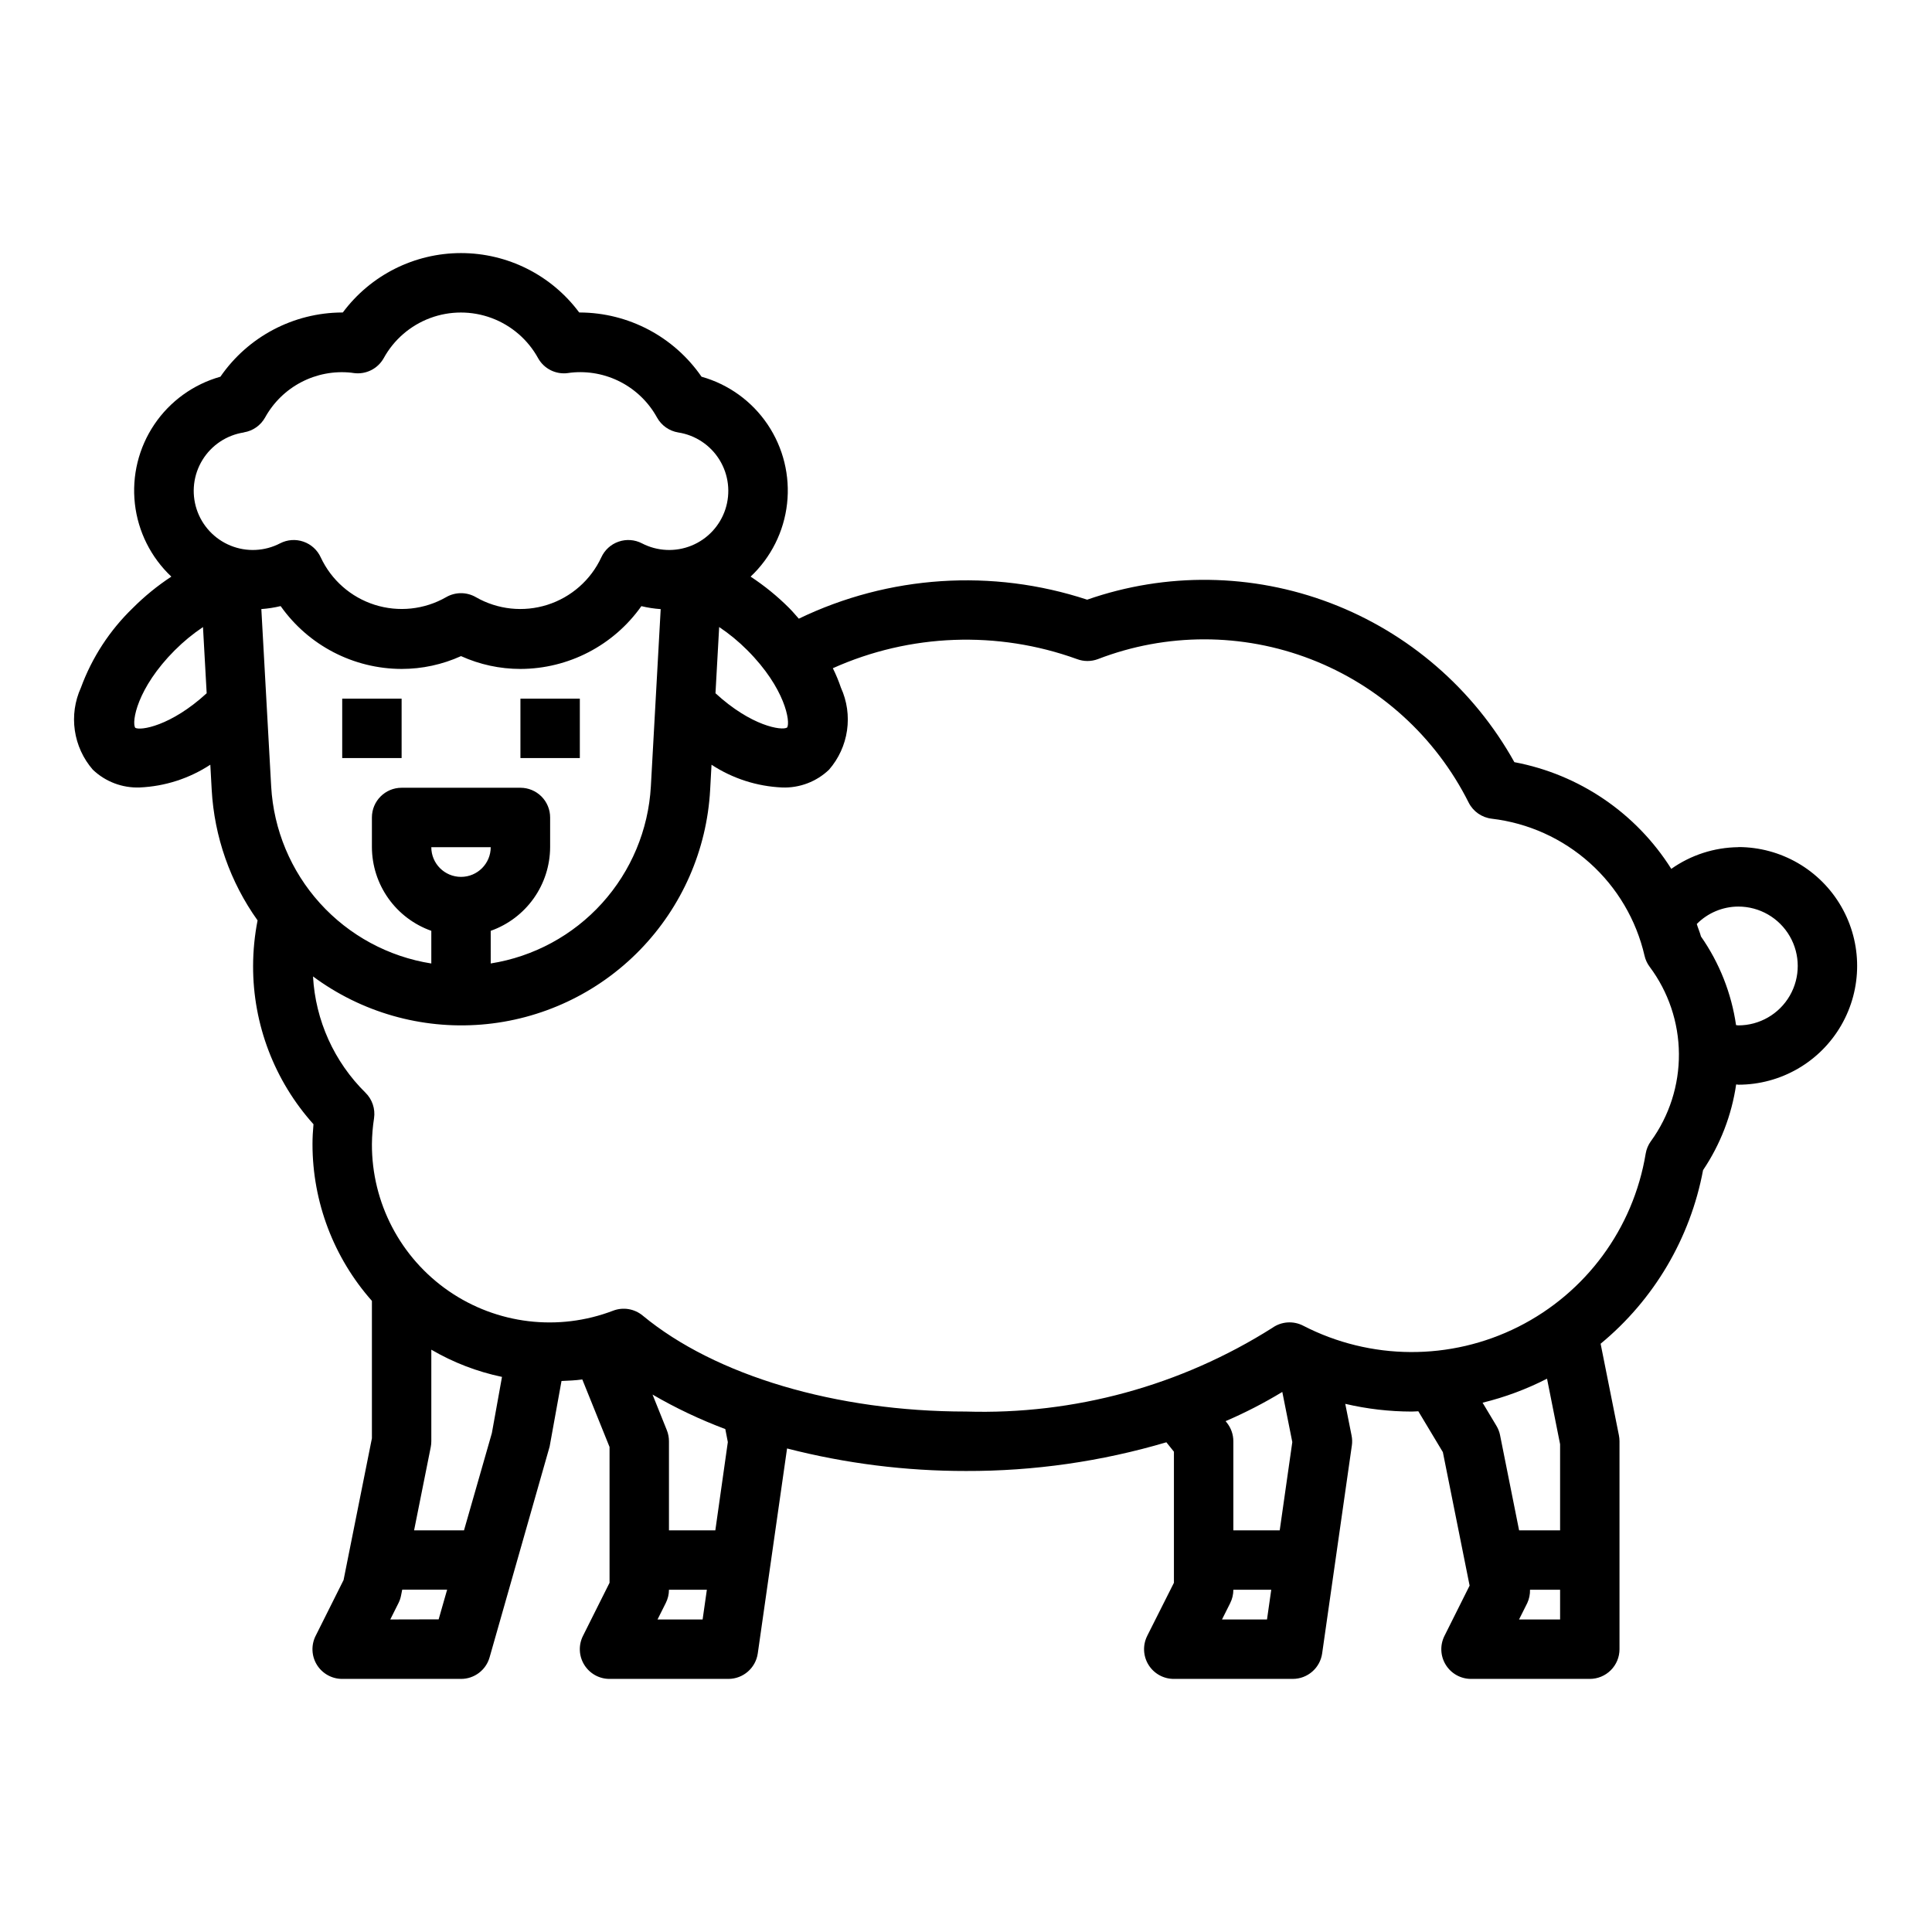 <?xml version="1.0" encoding="UTF-8"?>
<!-- Uploaded to: SVG Repo, www.svgrepo.com, Generator: SVG Repo Mixer Tools -->
<svg fill="#000000" width="800px" height="800px" version="1.1" viewBox="144 144 512 512" xmlns="http://www.w3.org/2000/svg">
 <g>
  <path d="m604.67 368.51c-6.367 0.07-12.559 2.074-17.762 5.746-9.328-14.797-24.395-25.043-41.586-28.277-10.777-19.359-28.043-34.297-48.758-42.176-20.711-7.875-43.539-8.188-64.457-0.883-25.164-8.281-52.559-6.477-76.414 5.035-0.844-0.938-1.637-1.906-2.543-2.809-3.117-3.121-6.547-5.914-10.234-8.336 5.414-5.094 8.836-11.945 9.664-19.332 0.824-7.387-1-14.824-5.152-20.988-4.152-6.164-10.359-10.648-17.516-12.66-7.316-10.609-19.363-16.969-32.25-17.02h-0.168c-7.363-9.906-18.98-15.742-31.32-15.742-12.344 0-23.961 5.836-31.324 15.742h-0.164c-12.898 0.043-24.957 6.402-32.277 17.02-7.156 2.012-13.363 6.496-17.516 12.66-4.152 6.164-5.977 13.602-5.152 20.988 0.828 7.387 4.254 14.238 9.664 19.332-3.688 2.422-7.117 5.219-10.234 8.344-6.113 5.906-10.809 13.117-13.734 21.098-1.609 3.539-2.168 7.469-1.609 11.316 0.559 3.848 2.207 7.457 4.758 10.395 3.332 3.188 7.812 4.891 12.422 4.723 6.672-0.289 13.141-2.371 18.727-6.031l0.363 6.621c0.688 12.465 4.902 24.48 12.16 34.637-0.781 3.981-1.18 8.027-1.188 12.086-0.039 15.477 5.66 30.418 16.004 41.934-0.172 1.859-0.262 3.598-0.262 5.297 0.004 15.297 5.606 30.066 15.746 41.516v36.418l-7.512 37.566-7.406 14.801v-0.004c-1.223 2.441-1.094 5.344 0.34 7.668 1.438 2.32 3.977 3.734 6.707 3.731h31.488c3.516 0.004 6.606-2.332 7.57-5.715l15.91-55.852 3.148-17.383c1.852-0.086 3.707-0.148 5.512-0.41l7.219 17.895v35.992l-7.047 14.082c-1.219 2.441-1.09 5.34 0.348 7.66 1.434 2.32 3.969 3.734 6.699 3.731h31.488c3.914 0 7.234-2.875 7.793-6.754l7.762-54.316c15.492 3.984 31.426 5.988 47.422 5.969 17.977 0.051 35.863-2.508 53.102-7.606l2 2.496v34.738l-7.086 14.082h0.004c-1.223 2.449-1.09 5.356 0.355 7.676 1.445 2.324 3.992 3.731 6.727 3.715h31.488c3.918 0 7.238-2.875 7.793-6.754l7.871-55.105 0.004 0.004c0.125-0.887 0.098-1.785-0.082-2.664l-1.668-8.375c5.762 1.348 11.656 2.035 17.57 2.047 0.605 0 1.188-0.062 1.793-0.078l6.504 10.832 7.086 35.367-6.668 13.336c-1.219 2.438-1.09 5.336 0.344 7.652 1.43 2.32 3.961 3.734 6.688 3.738h31.488c2.086 0 4.09-0.828 5.566-2.305 1.477-1.477 2.305-3.477 2.305-5.566v-55.105c0-0.527-0.055-1.055-0.156-1.574l-4.848-24.27h-0.004c14.16-11.68 23.766-27.961 27.152-46.004 4.586-6.82 7.586-14.582 8.77-22.719 0.188 0 0.379 0.07 0.574 0.07v0.004c11.25 0 21.645-6.004 27.27-15.746 5.625-9.742 5.625-21.746 0-31.488-5.625-9.742-16.02-15.742-27.27-15.742zm-346.37 0h15.746c0 4.348-3.523 7.871-7.871 7.871-4.348 0-7.875-3.523-7.875-7.871zm15.742 22.168h0.004c4.59-1.625 8.562-4.625 11.383-8.594 2.816-3.965 4.34-8.707 4.359-13.574v-7.875c0-2.086-0.828-4.09-2.305-5.566-1.477-1.473-3.477-2.305-5.566-2.305h-31.488c-4.348 0-7.871 3.523-7.871 7.871v7.875c0.02 4.867 1.543 9.609 4.359 13.574 2.82 3.969 6.797 6.969 11.383 8.594v8.66-0.004c-11.367-1.793-21.777-7.43-29.5-15.965-7.723-8.535-12.285-19.461-12.938-30.949l-2.606-47.012c1.727-0.121 3.438-0.383 5.117-0.789 7.356 10.418 19.301 16.625 32.055 16.656 5.43 0 10.797-1.16 15.746-3.398 4.945 2.238 10.312 3.398 15.742 3.398 12.75-0.027 24.695-6.231 32.055-16.641 1.68 0.406 3.391 0.668 5.117 0.789l-2.606 47.012c-0.656 11.484-5.223 22.402-12.945 30.934-7.719 8.531-18.129 14.164-29.492 15.957zm60.543-80.508h0.004c2.672 1.789 5.16 3.84 7.43 6.117 10.125 10.125 11.484 19.098 10.578 20.516-1.395 0.891-9.516-0.363-18.988-9.086zm-125.95-51.594h0.004c2.375-0.387 4.441-1.836 5.613-3.938 2.207-3.996 5.543-7.258 9.594-9.367 4.047-2.113 8.629-2.988 13.172-2.512l0.789 0.109c3.18 0.418 6.293-1.141 7.871-3.934 2.695-4.914 7.07-8.691 12.324-10.648 5.254-1.953 11.031-1.953 16.285 0 5.254 1.957 9.629 5.734 12.324 10.648 1.566 2.801 4.688 4.363 7.871 3.934l0.789-0.109c4.559-0.496 9.168 0.371 13.234 2.492 4.07 2.121 7.418 5.398 9.625 9.418 1.172 2.102 3.238 3.551 5.613 3.938 4.543 0.703 8.551 3.371 10.953 7.289 2.406 3.922 2.965 8.699 1.535 13.07-1.434 4.371-4.715 7.891-8.973 9.625-4.258 1.738-9.062 1.516-13.145-0.605-1.914-0.988-4.148-1.148-6.184-0.441-2.035 0.703-3.691 2.211-4.582 4.172-2.797 6.004-7.981 10.562-14.293 12.566s-13.176 1.273-18.922-2.019c-2.445-1.422-5.473-1.422-7.918 0-5.75 3.289-12.609 4.016-18.922 2.012-6.309-2.004-11.492-6.559-14.289-12.559-0.895-1.961-2.551-3.469-4.586-4.172-2.035-0.707-4.269-0.547-6.184 0.441-4.082 2.121-8.887 2.344-13.145 0.605-4.258-1.734-7.539-5.254-8.973-9.625-1.43-4.371-0.871-9.148 1.535-13.07 2.402-3.918 6.41-6.586 10.953-7.289zm-28.812 78.281c-0.953-1.473 0.41-10.445 10.531-20.57h0.008c2.269-2.273 4.762-4.32 7.43-6.109l0.977 17.539c-9.484 8.715-17.609 9.996-18.973 9.137zm67.602 236.32 2.18-4.352v-0.004c0.316-0.625 0.539-1.289 0.672-1.973l0.316-1.574h11.902l-2.25 7.871zm19.539-23.617h-13.227l4.41-22.043c0.105-0.516 0.156-1.043 0.156-1.574v-24.262c5.816 3.398 12.141 5.832 18.73 7.211l-2.684 14.895zm51.285 23.617 2.18-4.352 0.004-0.004c0.551-1.09 0.844-2.293 0.848-3.516h10.043l-1.125 7.871zm18.633-47.012-3.312 23.395h-12.289v-23.617c0-1-0.188-1.988-0.559-2.918l-3.793-9.445v-0.004c6.16 3.582 12.613 6.641 19.285 9.141zm146.94-13.289 2.652 13.289-3.336 23.395h-12.289v-23.617c0-1.785-0.609-3.523-1.727-4.918l-0.324-0.41h0.004c5.18-2.227 10.199-4.812 15.02-7.738zm-15.98 60.301 2.18-4.352v-0.004c0.547-1.09 0.828-2.297 0.828-3.516h10.043l-1.125 7.871zm78.719 0 2.18-4.352 0.004-0.004c0.508-1.102 0.754-2.305 0.723-3.516h7.973v7.871zm10.879-46.445v22.828h-10.863l-5.039-25.191h0.004c-0.176-0.887-0.504-1.734-0.969-2.508l-3.676-6.133c5.922-1.445 11.656-3.582 17.082-6.363zm24.051-80.293c-0.703 0.977-1.172 2.106-1.371 3.297-3.277 19.82-15.836 36.879-33.789 45.891-17.953 9.016-39.137 8.898-56.988-0.312-2.617-1.348-5.766-1.121-8.164 0.582-24.238 15.336-52.512 23.059-81.176 22.176-34.41 0-66.441-9.508-85.695-25.441-2.184-1.805-5.168-2.301-7.816-1.293-14.5 5.559-30.809 3.606-43.59-5.211-12.781-8.82-20.391-23.375-20.34-38.902 0.02-2.309 0.211-4.613 0.566-6.894 0.359-2.477-0.477-4.973-2.25-6.731-8.32-8.188-13.285-19.184-13.926-30.836 12.836 9.512 28.688 14.043 44.617 12.758 15.926-1.285 30.844-8.297 41.992-19.742 11.148-11.445 17.773-26.547 18.637-42.5l0.363-6.621c5.586 3.66 12.055 5.742 18.727 6.031 4.609 0.168 9.09-1.535 12.422-4.723 2.551-2.938 4.203-6.547 4.758-10.395 0.559-3.848 0-7.777-1.609-11.316-0.598-1.77-1.316-3.5-2.148-5.172 20.445-9.172 43.656-10.039 64.727-2.41 1.773 0.664 3.731 0.664 5.508 0 18.176-7.004 38.309-6.992 56.477 0.039 18.164 7.027 33.062 20.57 41.789 37.984 1.195 2.359 3.492 3.961 6.117 4.266 9.668 1.141 18.746 5.242 25.992 11.742 7.25 6.5 12.309 15.078 14.496 24.562 0.242 1.062 0.703 2.059 1.352 2.93 4.984 6.664 7.703 14.75 7.762 23.07 0.059 8.324-2.547 16.445-7.438 23.18zm23.184-30.703c-0.203 0-0.402-0.062-0.605-0.07-1.223-8.449-4.406-16.492-9.297-23.492-0.293-1.141-0.789-2.195-1.109-3.305h-0.004c2.91-2.945 6.875-4.609 11.016-4.621 5.625 0 10.82 3 13.633 7.871s2.812 10.875 0 15.746-8.008 7.871-13.633 7.871z"/>
  <path d="m234.69 329.15h15.742v15.742h-15.742z"/>
  <path d="m281.92 329.15h15.742v15.742h-15.742z"/>
 </g>
</svg>